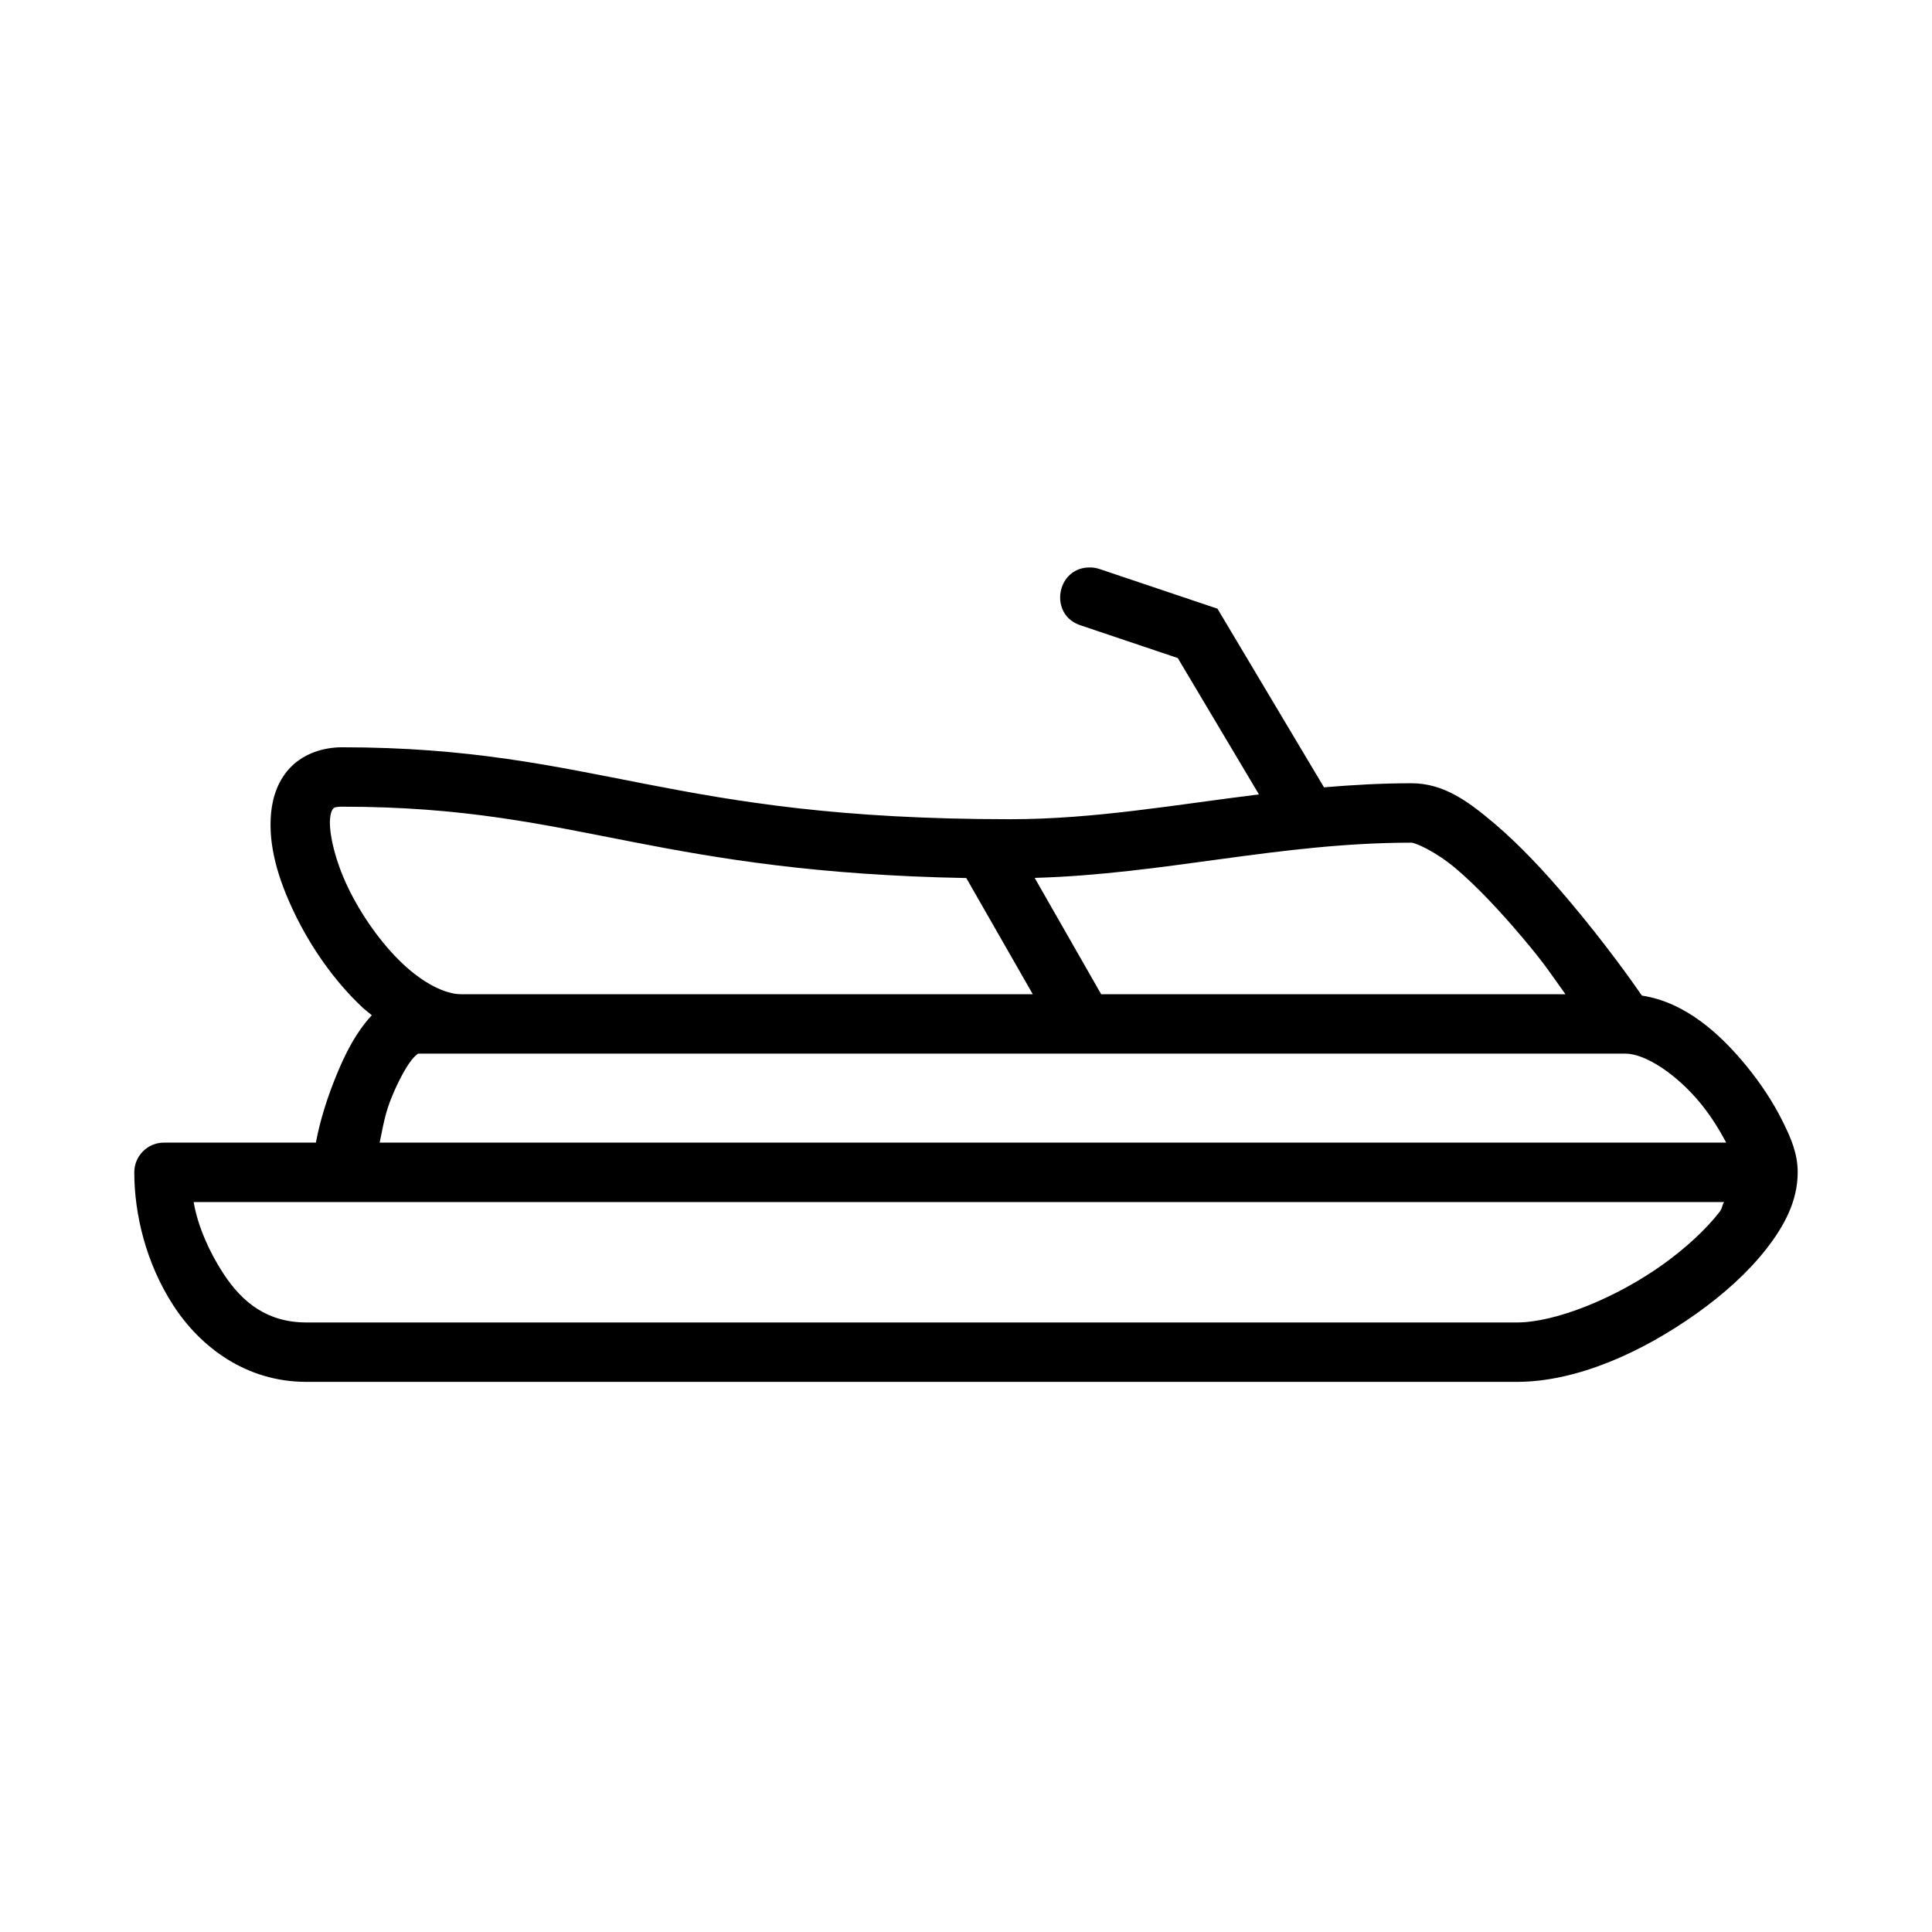 <?xml version="1.0" encoding="UTF-8"?>
<!-- Uploaded to: ICON Repo, www.iconrepo.com, Generator: ICON Repo Mixer Tools -->
<svg fill="#000000" width="800px" height="800px" version="1.1" viewBox="144 144 512 512" xmlns="http://www.w3.org/2000/svg">
 <path d="m433.23 294.39c-9.281-0.469-11.57 12.703-2.676 15.391l25.57 8.609 21.508 36.133c-22.633 2.809-43.77 6.578-65.848 6.578-45.512 0-72.43-4.625-96.805-9.363-24.375-4.734-46.496-9.699-80.316-9.699-5.055 0-10.035 1.684-13.469 5.106-3.434 3.418-4.938 7.957-5.352 12.27-0.828 8.625 1.871 17.609 6.211 26.613 4.34 9.008 10.488 17.867 17.852 24.816 0.836 0.789 1.754 1.469 2.629 2.215-0.684 0.742-1.348 1.5-1.938 2.262-2.969 3.832-5.238 8.328-7.211 13.07-2.652 6.371-4.613 12.688-5.672 18.418l-40.285-0.004c-4.348 0.016-7.859 3.555-7.84 7.902 0 11.125 3.141 24.133 10.332 35.223 7.191 11.09 19.32 20.281 35.27 20.281h320.77c15.949 0 33.285-7.894 47.664-18.129 7.188-5.117 13.594-10.879 18.418-17.035s8.363-12.793 8.363-20.34c0-4.984-1.715-8.996-4.074-13.715-2.356-4.719-5.59-9.719-9.516-14.516-6.984-8.523-16.184-16.879-27.691-18.633-2.566-3.699-9.555-13.637-19.617-25.539-6.07-7.18-12.762-14.395-19.527-20.109s-13.305-10.625-21.91-10.625c-8.055 0-15.715 0.457-23.199 1.078l-28.23-47.34-31.086-10.457c-0.75-0.27-1.527-0.422-2.324-0.461zm-198.57 63.391c32.309 0 52.723 4.621 77.352 9.41 22.469 4.367 48.355 8.758 88.066 9.5l17.621 30.785h-151.54c-4.059 0-9.82-2.773-15.453-8.086-5.629-5.316-10.93-12.816-14.469-20.16-3.535-7.344-5.117-14.672-4.766-18.312 0.176-1.82 0.656-2.457 0.816-2.613 0.156-0.156 0.34-0.523 2.367-0.523zm283.41 9.535c0.844 0 6.113 2.098 11.746 6.856 5.637 4.762 11.93 11.523 17.664 18.312 6.309 7.461 7.574 9.75 11.379 14.992h-123.04l-17.621-30.828c34.602-0.984 64.758-9.332 99.875-9.332zm-264.05 55.902h320.71c5.305 0 13.625 5.481 19.941 13.191 2.824 3.449 5.043 7.102 6.797 10.395h-356.86c0.914-4.188 1.32-7.551 3.305-12.316 1.629-3.91 3.527-7.473 5.121-9.531s2.449-1.738 0.984-1.738zm-58.703 39.344h405.57c-0.652 1.082-0.355 1.547-1.277 2.723-3.574 4.559-8.922 9.539-15.113 13.945-12.379 8.812-28.312 15.238-38.531 15.238l-320.77-0.004c-10.219 0-16.918-5.125-22.078-13.082-3.644-5.617-6.703-12.383-7.797-18.82z"/>
</svg>